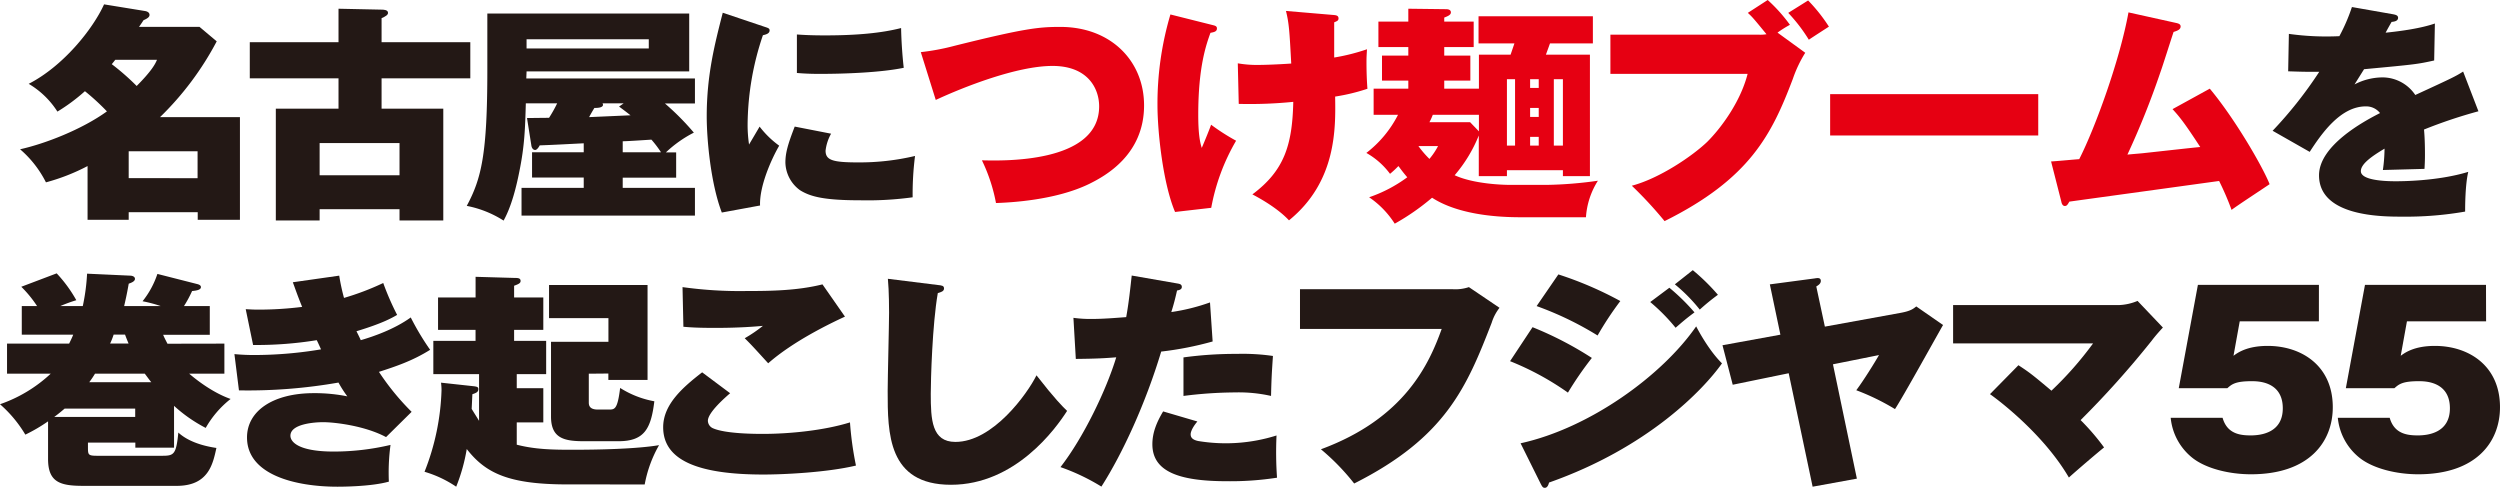 <svg xmlns="http://www.w3.org/2000/svg" viewBox="0 0 710.6 138.73"><defs><style>.cls-1{fill:#231815;}.cls-2{fill:#e60012;}</style></defs><g id="レイヤー_2" data-name="レイヤー 2"><g id="レイヤー_5" data-name="レイヤー 5"><path class="cls-1" d="M24.89,47.2a57.3,57.3,0,0,1-11.83,4.63,30.32,30.32,0,0,0-7.35-9.4c7.07-1.57,17.54-5.61,24.68-10.77a64.5,64.5,0,0,0-6.25-5.74,52.1,52.1,0,0,1-7.82,5.8,24.38,24.38,0,0,0-8.16-7.89c9.93-5.1,18.29-15.67,21.42-22.59L41.21,3.13c.81.13,1.29.53,1.29,1.11s-.55,1-1.7,1.5c-.34.53-1,1.51-1.29,1.9h17.2l4.89,4.11A85.63,85.63,0,0,1,45.49,33.29H68.2V62.47h-12V60.32H36.58v2.15H24.89ZM32.77,17c-.27.32-.34.45-1,1.24a68.68,68.68,0,0,1,7.08,6.2c4.28-4.31,5.3-6.27,5.77-7.44ZM56.16,50.65V43H36.58v7.63Z"/><path class="cls-1" d="M133.68,12V22.26H108.46v8.62H126V62.67H113.56v-3.2H90.85v3.2H78.4V30.88H96.22V22.26H71V12H96.22V2.48l12.24.26c.68,0,1.83.07,1.83.92,0,.58-.68,1-1.83,1.5V12ZM90.85,49.81h22.71V40.67H90.85Z"/><path class="cls-1" d="M177,53.4h20.53v7.89H148.24V53.4h17.68V50.46H151.23V43.28h14.69V40.73c-4,.2-8.64.46-12.51.59-.07.13-.68,1.31-1.3,1.31s-1-.66-1.08-1.31l-1.23-7.77c.82,0,5.1-.06,6.26-.06a39.13,39.13,0,0,0,2.31-4.12h-8.91c-.2,7.12-.34,12-1.83,19.33-.82,4.17-2.18,9.85-4.49,14a30.07,30.07,0,0,0-10.47-4.18c4.21-7.83,5.85-14.81,5.85-38.64V3.85H195.9V20.3H149.67c0,.26-.07,1.7-.07,2h47.93v7.11H189a74.12,74.12,0,0,1,8.22,8.29,33.85,33.85,0,0,0-7.95,5.62h2.92v7.18H177ZM149.67,11.16v2.61h34.74V11.16Zm27.6,18.21h-6a2.09,2.09,0,0,1,.13.4c0,.91-1.76.91-2.44.91-.27.39-1.29,2.15-1.5,2.61l11.76-.52c-.68-.52-.88-.72-3.26-2.48ZM177,43.28h10.88a30.2,30.2,0,0,0-2.72-3.59c-4,.26-7.14.46-8.16.46Z"/><path class="cls-1" d="M217.39,7.64c1,.32,1.36.45,1.36,1,0,.92-1.08,1.18-1.9,1.37a80.44,80.44,0,0,0-4.35,25.46,38.32,38.32,0,0,0,.41,5.61c.47-.78,2.58-4.37,3-5.09a26.72,26.72,0,0,0,5.57,5.42c-2.24,3.85-5.64,11.49-5.44,17l-10.87,2c-3.2-8.36-4.29-21-4.29-27.29,0-11.75,2.25-20.5,4.56-29.5ZM236.23,38a12.72,12.72,0,0,0-1.57,4.83c0,2.68,2,3.33,9.12,3.33a68.46,68.46,0,0,0,16.31-1.83,85.47,85.47,0,0,0-.68,11.75,94.65,94.65,0,0,1-14.89.85c-10.2,0-14.14-1-17.13-2.87a10,10,0,0,1-4.15-7.83c0-2.75.68-5.16,2.65-10.25Zm-9.72-28.2c1.83.13,4.14.26,8,.26,9,0,16-.65,21.62-2.09.07,4,.41,8.42.75,11.3C250.3,20.63,240,21,233.1,21c-1.22,0-3.6,0-6.59-.26Z"/><path class="cls-2" d="M261.73,14.82A65.64,65.64,0,0,0,271.39,13c20.06-5,24-5.35,30-5.35,14.35,0,23.8,9.66,23.8,22.32,0,14-10.95,20-15.5,22.26-9.73,4.77-22.85,5.35-26.59,5.48a47.91,47.91,0,0,0-4-12.14c5.58.13,33.32,1,33.32-15.34,0-5-3.13-11.49-13.26-11.49s-25.29,6-33.18,9.67Z"/><path class="cls-2" d="M344.9,7.18c.81.2,1,.46,1,.91,0,.92-.89,1.05-1.84,1.24-1.22,3.4-3.47,9.67-3.47,23.31,0,5.74.55,8,1,9.4.82-1.89,2.38-5.75,2.65-6.59A60.08,60.08,0,0,0,351.35,40a58.62,58.62,0,0,0-7.07,19.07L334,60.25c-3.4-8-5-22.65-5-30.42a89.07,89.07,0,0,1,3.68-25.72Zm33.92-2.94c.89.07,1.64.13,1.64,1,0,.65-.48.78-1.23,1.11v10A56.59,56.59,0,0,0,388.55,14c-.07,1.37-.14,2-.14,3.79,0,.71,0,4,.27,7.44a55.45,55.45,0,0,1-9.18,2.22c.14,8.87.48,24.15-13.12,35.18-3.6-3.85-9.31-6.79-10.4-7.38,9-6.72,11.35-13.9,11.62-26.3a124,124,0,0,1-15.5.58L351.83,18a31.73,31.73,0,0,0,6.19.45c1.49,0,5.3-.13,9-.39-.48-8.94-.61-11.42-1.5-14.95Z"/><path class="cls-2" d="M428.33,48.37v1.7h-8V38.51a40.53,40.53,0,0,1-6.86,11.3c5.37,2.48,13.66,2.74,15.7,2.74h10.68a114.28,114.28,0,0,0,14.34-1.18,22,22,0,0,0-3.4,10.38H432.2c-16.11,0-23-4.18-25.15-5.55a66,66,0,0,1-10.61,7.38,25.85,25.85,0,0,0-7.28-7.51A39.93,39.93,0,0,0,400,50.39c-1.5-1.76-2-2.54-2.52-3.19a26.83,26.83,0,0,1-2.38,2.21,21.48,21.48,0,0,0-6.73-5.94,31.89,31.89,0,0,0,9-10.83h-6.93V25.2h9.86V22.91h-7.48V15.8h7.48V13.38h-8.5V6.14h8.5V2.48l10.74.13c.68,0,1.36.2,1.36.91S411.6,4.57,410.51,5V6.14h8.37v7.24h-8.37V15.8h7.42v7.11h-7.42V25.2h9.86V15.54h9l1.09-3.2h-10.2V4.63h32.5v7.71H440.57l-1.16,3.2h12.51V50.07h-7.68v-1.7Zm-25.16-6.85a28.8,28.8,0,0,0,3.13,3.65,19.81,19.81,0,0,0,2.45-3.65Zm4.08-8.88a15.87,15.87,0,0,1-.95,2.09h11.56l2.51,2.61v-4.7Zm23.39,8.75V22.52h-2.31V41.39ZM437.37,25V22.52h-2.45V25Zm0,8.23V30.68h-2.45v2.55Zm-2.45,5.67v2.49h2.45V38.9Zm9.32,2.49V22.52h-2.58V41.39Z"/><path class="cls-2" d="M502.45,0a45.22,45.22,0,0,1,6.32,7.05,31.76,31.76,0,0,0-3.53,2.22L513.12,15a36,36,0,0,0-3.53,7.44c-6,15.8-12.17,28.33-36.45,40.41a114.43,114.43,0,0,0-9.31-10.06c7.88-2.09,17.2-8.42,21.42-12.46C489.12,36.49,494.7,29,496.74,21h-39V9.86H500a10.47,10.47,0,0,0,2.11-.13c-3.54-4.31-3.95-4.83-5.31-6.07Zm11.49.13a46.91,46.91,0,0,1,5.91,7.44c-1.22.79-4.35,2.81-5.71,3.72a46.42,46.42,0,0,0-5.85-7.63Z"/><path class="cls-2" d="M579.35,26.76V38.51H520.2V26.76Z"/><path class="cls-2" d="M628.11,25.2c7.35,8.81,15.23,22.58,17,27.15-1.7,1.18-9.31,6.14-10.81,7.31a79,79,0,0,0-3.54-8.22c-26.38,3.65-32.7,4.5-42.56,5.87-.48.79-.68,1.24-1.29,1.24s-.89-.65-1-1.24L583,45.89c.68,0,6.94-.59,8-.65,4.62-9.08,11.56-28.27,14-41.72l13.53,3c.88.19,1.29.45,1.29,1,0,.91-1,1.24-2,1.56-.61,1.77-3.13,9.79-3.74,11.43a233.62,233.62,0,0,1-9.38,23.43c3.6-.33,3.94-.33,5-.46,2.45-.26,13.46-1.5,15.7-1.69-4.35-6.66-5.78-8.49-7.88-10.77Z"/><path class="cls-1" d="M680.2,4.05c.61.13,1.43.26,1.43,1,0,1-1.23,1.11-1.84,1.18-.34.58-1.15,2-1.7,3.06,4.42-.45,10.07-1.24,14-2.61l-.2,10.51c-4.76,1.05-5.24,1.11-19.93,2.48L669.25,24a17.28,17.28,0,0,1,8.1-2,11.25,11.25,0,0,1,9.17,5c10.88-5,11.43-5.29,13.6-6.66l4.35,11.29A138,138,0,0,0,689,36.82c.27,2.8.27,6.2.27,7.18,0,1.69-.07,2.93-.13,4l-11.83.32a44.29,44.29,0,0,0,.47-6.07c-3.33,2-6.73,4.25-6.73,6.4,0,2.68,7.21,2.87,9.79,2.87,1.63,0,12,0,20.74-2.67-.89,3.72-.89,10-.89,11.29a97.57,97.57,0,0,1-18,1.44c-5.58,0-23.53,0-23.53-11.75,0-8.42,12.58-15.28,17.34-17.69a5,5,0,0,0-4.08-1.9c-7.21,0-12.65,7.9-15.91,12.93l-10.54-6a117.29,117.29,0,0,0,13.26-16.77c-4.08.06-6.66-.07-8.84-.13l.2-10.64a76.71,76.71,0,0,0,14.35.65A51,51,0,0,0,668.51,2Z"/><path class="cls-1" d="M63.78,97.67v8.55h-10c.41.33,5.78,5.09,11.77,7.18a28,28,0,0,0-7.08,8.23,41.76,41.76,0,0,1-9-6.27v11.88h-11v-1.43H25V127c0,2.29,0,2.55,2.72,2.55H46c3.4,0,4.08-.26,4.69-6.6,3.68,3.4,9.66,4.18,10.82,4.38-1,4.57-2.25,10.77-11.29,10.77H23.66c-6.53,0-10-1-10-7.64v-10.7a46,46,0,0,1-6.46,3.78A35.61,35.61,0,0,0,0,114.9a40.33,40.33,0,0,0,14.41-8.68H2V97.67H19.65c.61-1.24.88-1.83,1.16-2.54H6.19V87h4.35a33.23,33.23,0,0,0-4.49-5.49L16.11,77.7a38.31,38.31,0,0,1,5.58,7.63A42.88,42.88,0,0,0,17.13,87h6.4a57.46,57.46,0,0,0,1.22-9.21L37,78.35c.47,0,1.36.2,1.36.91s-1,1.11-1.77,1.37C36,84,35.63,85.46,35.29,87h10.4a36.92,36.92,0,0,0-5.17-1.37,25.11,25.11,0,0,0,4.22-7.77L55.89,80.7c.54.13,1.22.33,1.22.91,0,.79-1.29,1-2.51,1.11A32.74,32.74,0,0,1,52.29,87h7.34v8.16H46.37c.41,1,.75,1.56,1.23,2.54ZM18.36,116.15c-.61.52-1.43,1.24-2.93,2.35h23v-2.35ZM43,108.64c-.54-.65-1-1.31-1.84-2.42H27a26.93,26.93,0,0,1-1.63,2.42Zm-6.46-11c-.2-.52-.48-1.11-1-2.54H32.3a18.13,18.13,0,0,1-1,2.54Z"/><path class="cls-1" d="M96.42,78.35a58.47,58.47,0,0,0,1.36,6.33,75.3,75.3,0,0,0,11.15-4.24,77.39,77.39,0,0,0,3.95,9.07c-1.5.85-4,2.35-11.56,4.64.2.39,1.08,2.15,1.22,2.54,3.47-1,9.52-3.07,14.21-6.46a74.59,74.59,0,0,0,5.51,9.2c-5.1,3.2-9.93,4.77-14.55,6.27A70.81,70.81,0,0,0,117,117.06l-7.27,7.18C103.7,121,95.06,120,91.87,120c-2.38,0-9.32.45-9.32,3.85,0,1.7,2.18,4.5,12.31,4.5A70.06,70.06,0,0,0,111,126.46a59.06,59.06,0,0,0-.47,10.44c-5.1,1.44-13.67,1.44-14.62,1.44-11.7,0-25.7-3.26-25.7-14,0-7.5,7.34-12.59,19-12.59a46.66,46.66,0,0,1,9.51.91,33.65,33.65,0,0,1-2.51-3.92,149.17,149.17,0,0,1-28.29,2.22l-1.29-10.31a57.87,57.87,0,0,0,5.92.26A115.23,115.23,0,0,0,91.25,99.3c-.06-.13-1-2.22-1.22-2.61a107.19,107.19,0,0,1-18.09,1.37l-2.1-10.18c1.29.07,2.24.13,3.6.13a99.88,99.88,0,0,0,12.44-.78c-1.49-3.66-2-5.29-2.65-7Z"/><path class="cls-1" d="M161.36,137.69c-16.59,0-23.25-3.07-28.69-10.06a51.16,51.16,0,0,1-3,10.71,32.2,32.2,0,0,0-9-4.24,68.27,68.27,0,0,0,4.83-23.18,17.71,17.71,0,0,0-.14-2.15l9.18,1c1.09.13,1.43.26,1.43.85,0,.85-.75,1.11-1.7,1.43-.07,1.24-.07,1.57-.2,4.18,1,1.63,1.63,2.61,2.1,3.39V106.35h-13V96.89h12V93.76H124.51V84.55h10.67V78.68l11.09.32c1,0,1.7.07,1.7.85,0,.59-.41.85-1.84,1.37v3.33h8.3v9.21h-8.3v3.13h9.11v9.46h-8.36v4h7.55v9.72h-7.55v6.33c5.3,1.37,10.47,1.44,15.84,1.44,6.87,0,18.09-.2,24.61-1.31a35.36,35.36,0,0,0-4.08,11.17Zm6-31.47v8.1c0,.65,0,2.09,2.52,2.09h3.19c1.64,0,2.45,0,3.2-6.14a27.06,27.06,0,0,0,9.72,3.79c-.95,7.83-2.85,11.35-10.2,11.35H166c-5.57,0-9.38-.78-9.38-7V97.15h16.32V90.43H156.06V81h28v27H172.92v-1.83Z"/><path class="cls-1" d="M207.53,111.77c-1.15,1-6.32,5.42-6.32,7.83a2.38,2.38,0,0,0,1.36,2.09c3.54,1.64,12.38,1.64,14.28,1.64,7.68,0,17.47-1,24.75-3.27a93.33,93.33,0,0,0,1.7,12.27c-8.36,2-20.81,2.55-26.31,2.55-19,0-28.49-4.24-28.49-13.45,0-6.59,5.78-11.49,11.08-15.6ZM240.17,90c-4.35,2-14.69,7-21.82,13.26-4.29-4.7-4.76-5.23-6.67-7.12a39.21,39.21,0,0,0,5.17-3.52c-2,.19-6.6.58-13.6.58-4.69,0-6.87-.13-9-.32L194,81.61a117.84,117.84,0,0,0,18.09,1.11c7.28,0,14.62-.13,21.69-1.89Z"/><path class="cls-1" d="M266.49,81c1.22.13,1.84.19,1.84,1s-.89,1.05-1.77,1.31c-1.57,9-2,24.74-2,28.59,0,7.37.27,13.71,7,13.71,10.67,0,20.47-13.71,23.05-18.93,5.17,6.65,7.41,8.87,8.7,10.11-3.19,5-14.68,21-33,21-18,0-18-14.68-18-26.7,0-3.52.4-19.06.4-22.26,0-.65,0-6.07-.34-9.59Z"/><path class="cls-1" d="M334.63,80.57c.74.13,1.29.26,1.29,1s-.82.91-1.36,1c-.48,2.15-.95,4-1.63,6.13a56.19,56.19,0,0,0,11-2.74l.75,11.1a92.73,92.73,0,0,1-14.62,2.87c-4.42,14.69-10.95,28.92-17,38.38a59.4,59.4,0,0,0-11.63-5.54c6.46-8.29,13-21.81,15.85-31.21-3.2.26-5.58.4-11.49.46l-.68-11.68a34.55,34.55,0,0,0,5,.32c3.67,0,7.21-.32,10-.52.75-4.11,1.16-8.16,1.57-11.82Zm5.71,39.23c-1.91,2.29-1.91,3.46-1.91,3.66,0,1.17.95,1.63,2.11,1.89a48,48,0,0,0,22.3-1.57,103,103,0,0,0,.14,12,86.27,86.27,0,0,1-14.28,1c-13.87,0-21.15-2.87-21.15-10.51,0-3.39,1.3-6.39,3.06-9.33Zm-3.95-18.21a108.91,108.91,0,0,1,15.17-1,59.56,59.56,0,0,1,10.26.59c-.34,5.15-.41,6.2-.54,11.36a41.76,41.76,0,0,0-10.2-1,120.07,120.07,0,0,0-14.69,1Z"/><path class="cls-1" d="M412.82,82.2a12.06,12.06,0,0,0,4.7-.59l8.7,5.88A13.34,13.34,0,0,0,424,91.73c-7.07,18.21-13,32.57-39.09,45.7a64.24,64.24,0,0,0-9.45-9.73c23.93-8.81,30.8-24.41,34.33-34.21H369.51V82.2Z"/><path class="cls-1" d="M435.61,93a99,99,0,0,1,16.86,8.74,97.1,97.1,0,0,0-6.8,9.86,79.47,79.47,0,0,0-16.45-8.94Zm-3.4,33c19.65-4.31,40.25-19.26,49.91-33.23.61,1.18,3.67,6.92,7.34,10.51-5.3,7.51-21.08,24-49.16,33.88-.14.52-.41,1.5-1.22,1.5-.55,0-.75-.39-1.16-1.17Zm10.74-48a101.81,101.81,0,0,1,17.61,7.57,92.47,92.47,0,0,0-6.46,9.79A92.34,92.34,0,0,0,436.77,87Zm31.55,3.79a58.85,58.85,0,0,1,7.14,7c-2.45,1.83-3.26,2.55-5.37,4.37a53.22,53.22,0,0,0-7.21-7.31Zm6.66-5a59.13,59.13,0,0,1,7.14,7A62.19,62.19,0,0,0,483.14,88a47,47,0,0,0-7.08-7.18Z"/><path class="cls-1" d="M540.26,88.92c2.85-.52,3.6-1.17,4.42-1.82l7.61,5.28c-2.17,3.79-11.49,20.63-13.66,23.9a65.9,65.9,0,0,0-11-5.36c2-2.67,5.1-7.63,6.46-10L521,103.55l6.8,32.5-12.58,2.29-6.8-32.25-15.91,3.27L489.6,98.13l16.46-3-3-14.3,12.79-1.7c.75-.13,1.7-.26,1.7.72,0,.72-.61,1.18-1.29,1.57l2.44,11.42Z"/><path class="cls-1" d="M573.72,103.81c3.19,2.09,3.94,2.67,9.38,7.24a98.09,98.09,0,0,0,11.83-13.44H555.15V86.71h47.26a14.94,14.94,0,0,0,5.17-1.18l7.2,7.57c-.54.59-2,2.16-3.12,3.66a265,265,0,0,1-20.27,22.65,64.28,64.28,0,0,1,6.67,7.77c-1.57,1.24-7.69,6.46-10,8.55-7.2-12.34-20-22-22.43-23.7Z"/><path class="cls-1" d="M659.12,91.34h-22.5l-1.77,9.79c1.15-.85,3.81-2.81,9.72-2.81,9.52,0,18.5,5.55,18.5,17.43,0,9.8-6.67,19.06-23.26,19.06-6.19,0-12.78-1.63-16.59-4.63A16.55,16.55,0,0,1,617,118.76h14.75c1.29,4.57,5,5,8,5s9.11-.79,9.11-7.71c0-7.7-7.2-7.7-8.83-7.7-4.63,0-5.65.85-6.94,2h-13.8l5.44-29.37h34.4Z"/><path class="cls-1" d="M706.65,91.34h-22.5l-1.77,9.79c1.16-.85,3.81-2.81,9.72-2.81,9.52,0,18.5,5.55,18.5,17.43,0,9.8-6.67,19.06-23.26,19.06-6.18,0-12.78-1.63-16.59-4.63a16.59,16.59,0,0,1-6.25-11.42h14.75c1.29,4.57,5,5,8,5s9.11-.79,9.11-7.71c0-7.7-7.21-7.7-8.84-7.7-4.63,0-5.65.85-6.94,2h-13.8l5.44-29.37h34.4Z"/></g></g></svg>